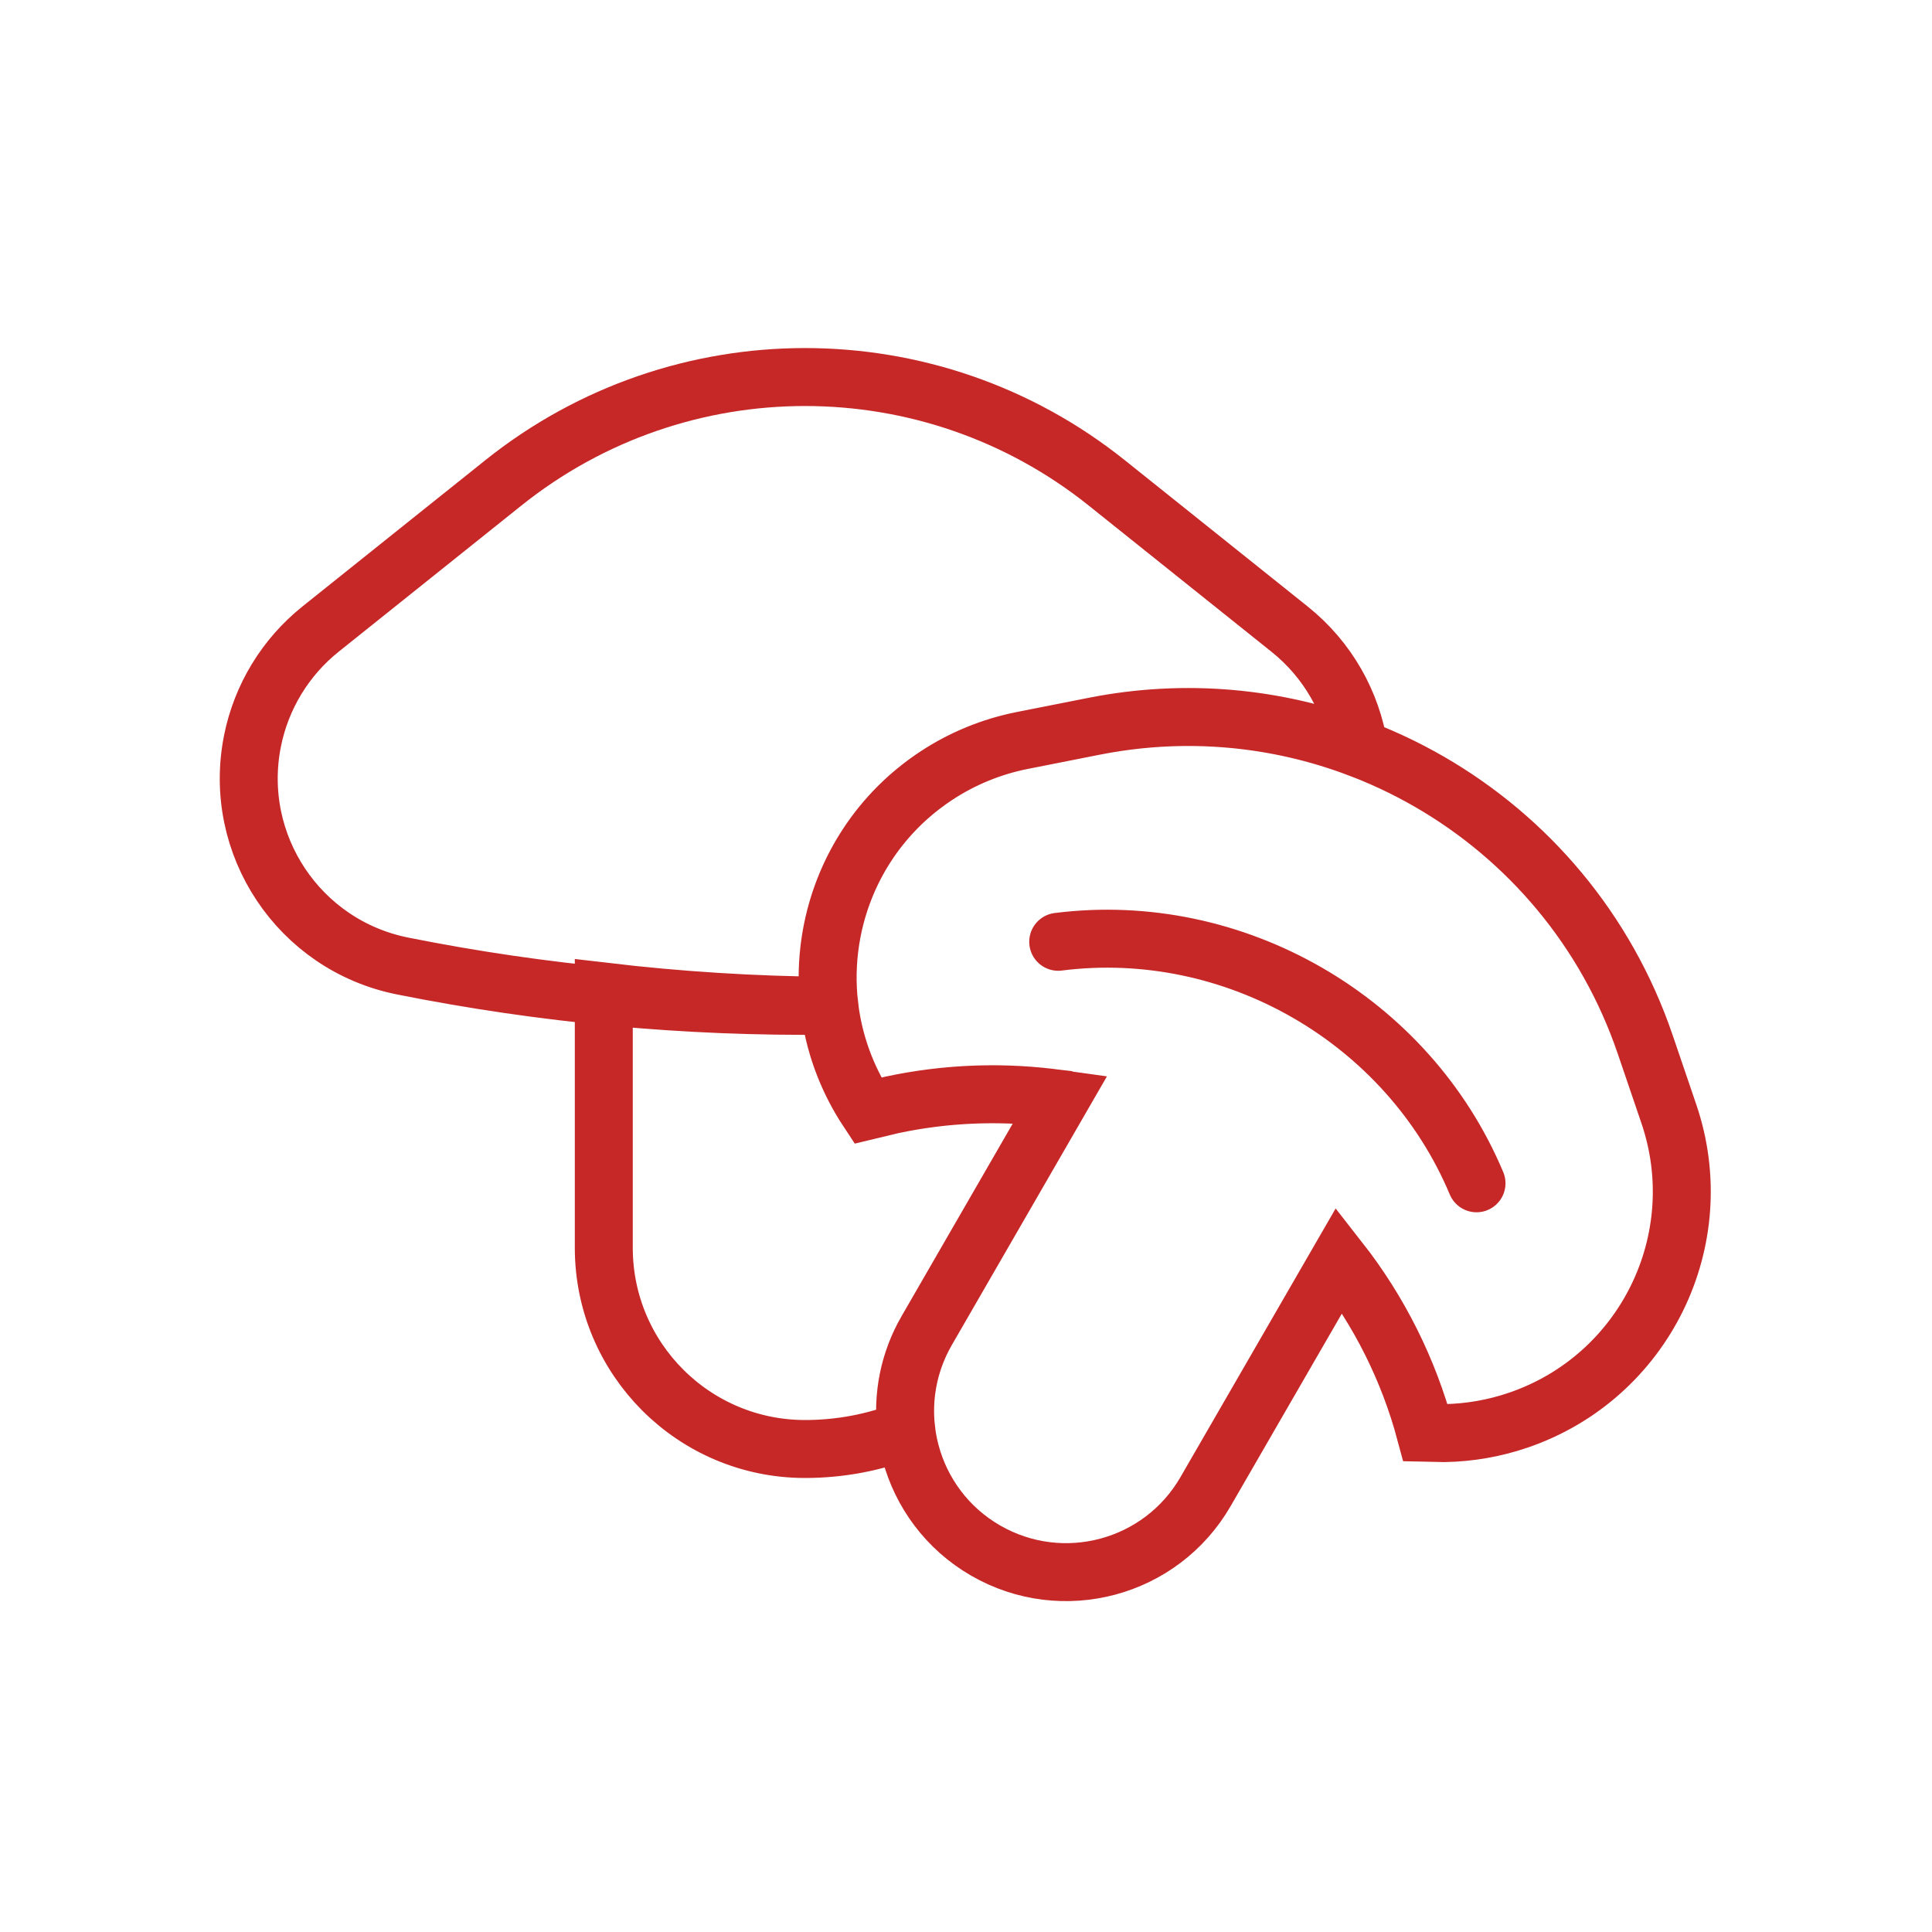 <svg width="100" height="100" viewBox="0 0 100 100" fill="none" xmlns="http://www.w3.org/2000/svg">
<g id="Mushroom">
<g id="Mushroom_2">
<path id="Combined Shape" d="M54.773 48.747C63.88 47.59 72.873 52.782 76.424 61.247M57.286 24.994L66.745 32.561C68.748 34.163 69.964 36.385 70.338 38.733C66.093 37.123 61.373 36.654 56.639 37.59L52.913 38.327C51.321 38.642 49.805 39.264 48.451 40.158C44.377 42.848 42.39 47.513 42.924 52.056C35.526 52.143 28.123 51.458 20.836 50C15.474 48.928 11.997 43.712 13.069 38.35C13.526 36.066 14.774 34.016 16.593 32.561L26.052 24.994C35.182 17.689 48.156 17.689 57.286 24.994ZM31.252 51.325C35.129 51.784 39.026 52.029 42.924 52.06C43.144 53.935 43.798 55.797 44.915 57.489L46.169 57.188C48.863 56.613 51.632 56.489 54.364 56.818L54.564 57.441L47.965 68.873C47.031 70.491 46.701 72.293 46.906 74.016C45.274 74.654 43.502 75 41.669 75C35.916 75 31.252 70.336 31.252 64.583L31.252 51.325ZM85.153 54.053L86.378 57.648C88.605 64.183 85.112 71.285 78.577 73.511C77.348 73.93 76.063 74.154 74.769 74.177L73.782 74.156C72.911 70.903 71.391 67.865 69.321 65.223L62.399 77.206C60.098 81.192 55.001 82.557 51.015 80.256C47.029 77.955 45.664 72.858 47.965 68.873L54.885 56.886C51.985 56.475 49.035 56.576 46.169 57.188L44.915 57.489C41.103 51.716 42.69 43.962 48.451 40.158C49.805 39.264 51.321 38.642 52.913 38.327L56.639 37.59C68.926 35.16 81.114 42.197 85.153 54.053Z" stroke="#C62828" stroke-width="3" stroke-linecap="round"/>
</g>
</g>
</svg>

